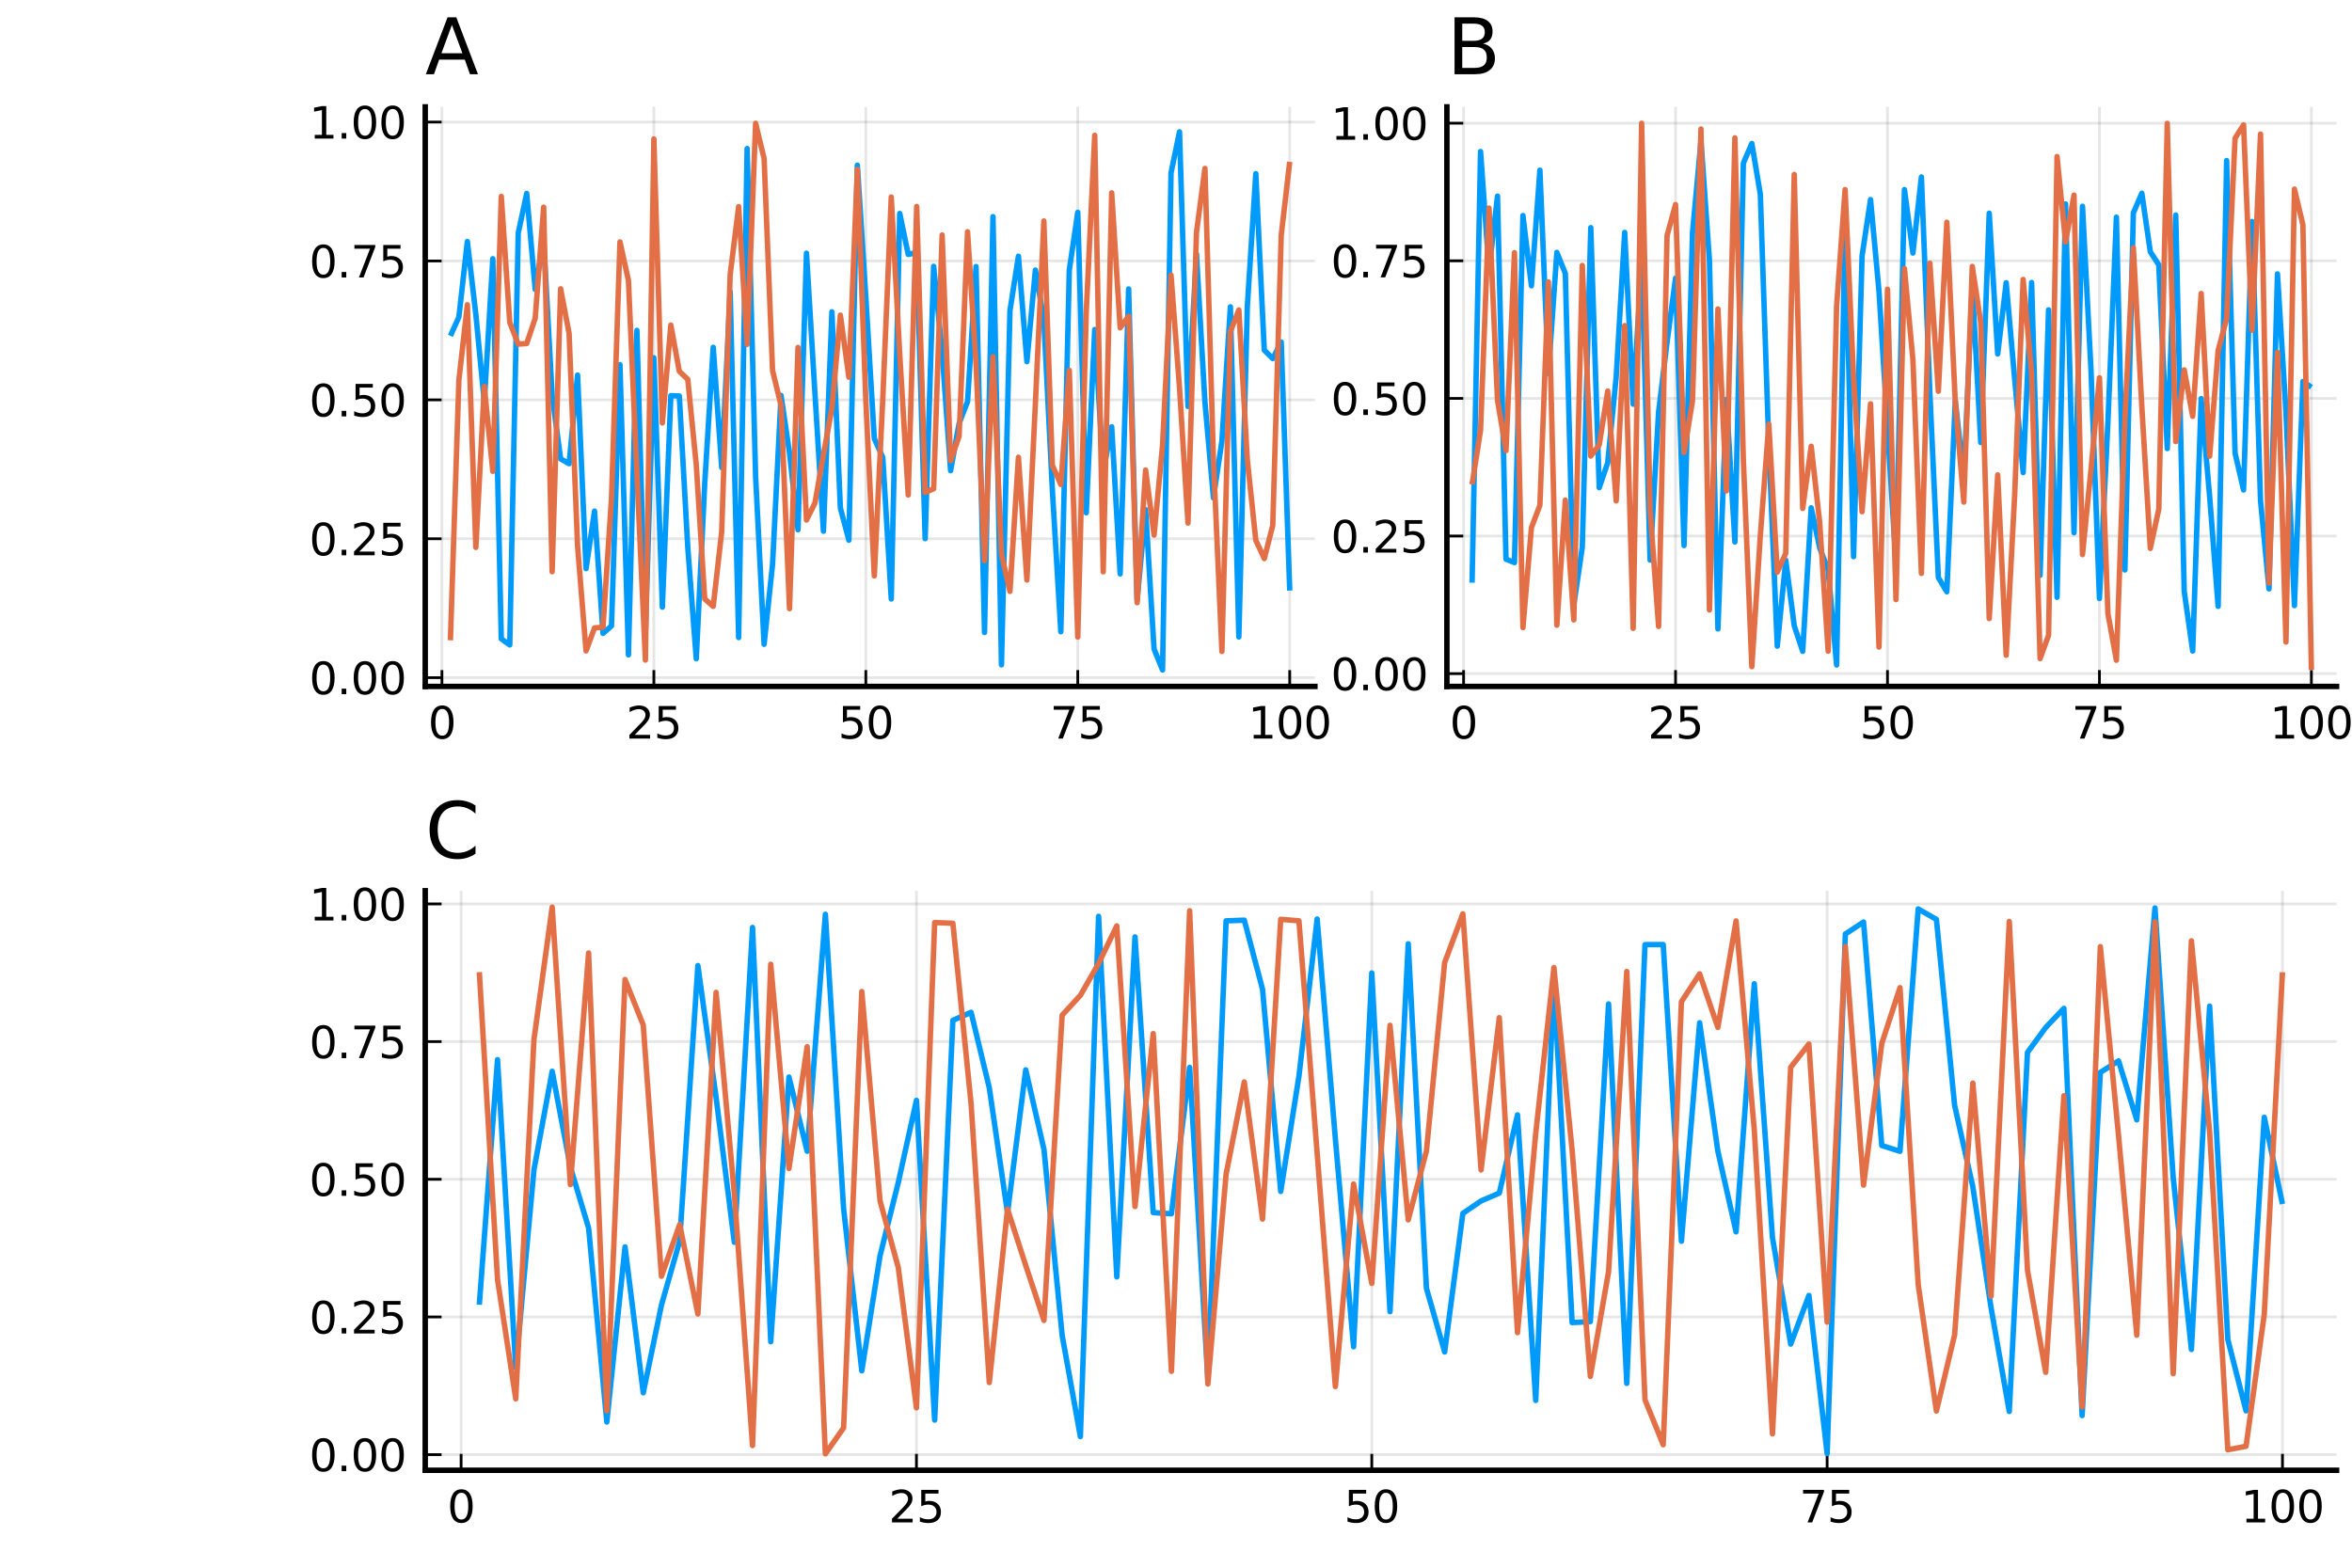 <?xml version="1.0" encoding="utf-8" standalone="no"?>
<!DOCTYPE svg PUBLIC "-//W3C//DTD SVG 1.1//EN"
  "http://www.w3.org/Graphics/SVG/1.1/DTD/svg11.dtd">
<svg xmlns:xlink="http://www.w3.org/1999/xlink" width="432pt" height="288pt" viewBox="0 0 432 288" xmlns="http://www.w3.org/2000/svg" version="1.1">
 <defs>
  <style type="text/css">*{stroke-linejoin: round; stroke-linecap: butt}</style>
 </defs>
 <g id="figure_1">
  <g id="patch_1">
   <path d="M 0 288 
L 432 288 
L 432 0 
L 0 0 
z
" style="fill: #ffffff"/>
  </g>
  <g id="axes_1">
   <g id="patch_2">
    <path d="M 78.103 126.1 
L 241.512 126.1 
L 241.512 19.635 
L 78.103 19.635 
z
" style="fill: #ffffff"/>
   </g>
   <g id="matplotlib.axis_1">
    <g id="xtick_1">
     <g id="line2d_1">
      <path d="M 81.171 126.1 
L 81.171 19.635 
" clip-path="url(#pceb449deb9)" style="fill: none; stroke: #000000; stroke-opacity: 0.1; stroke-width: 0.5; stroke-linecap: square"/>
     </g>
     <g id="line2d_2">
      <defs>
       <path id="m6efd15f772" d="M 0 0 
L 0 -3 
" style="stroke: #000000; stroke-width: 0.5"/>
      </defs>
      <g>
       <use xlink:href="#m6efd15f772" x="81.171" y="126.1" style="stroke: #000000; stroke-width: 0.5"/>
      </g>
     </g>
     <g id="text_1">
      <!-- 0 -->
      <g transform="translate(78.626 135.679) scale(0.08 -0.08)">
       <defs>
        <path id="DejaVuSans-30" d="M 2034 4250 
Q 1547 4250 1301 3770 
Q 1056 3291 1056 2328 
Q 1056 1369 1301 889 
Q 1547 409 2034 409 
Q 2525 409 2770 889 
Q 3016 1369 3016 2328 
Q 3016 3291 2770 3770 
Q 2525 4250 2034 4250 
z
M 2034 4750 
Q 2819 4750 3233 4129 
Q 3647 3509 3647 2328 
Q 3647 1150 3233 529 
Q 2819 -91 2034 -91 
Q 1250 -91 836 529 
Q 422 1150 422 2328 
Q 422 3509 836 4129 
Q 1250 4750 2034 4750 
z
" transform="scale(0.016)"/>
       </defs>
       <use xlink:href="#DejaVuSans-30"/>
      </g>
     </g>
    </g>
    <g id="xtick_2">
     <g id="line2d_3">
      <path d="M 120.1 126.1 
L 120.1 19.635 
" clip-path="url(#pceb449deb9)" style="fill: none; stroke: #000000; stroke-opacity: 0.1; stroke-width: 0.5; stroke-linecap: square"/>
     </g>
     <g id="line2d_4">
      <g>
       <use xlink:href="#m6efd15f772" x="120.1" y="126.1" style="stroke: #000000; stroke-width: 0.5"/>
      </g>
     </g>
     <g id="text_2">
      <!-- 25 -->
      <g transform="translate(115.01 135.679) scale(0.08 -0.08)">
       <defs>
        <path id="DejaVuSans-32" d="M 1228 531 
L 3431 531 
L 3431 0 
L 469 0 
L 469 531 
Q 828 903 1448 1529 
Q 2069 2156 2228 2338 
Q 2531 2678 2651 2914 
Q 2772 3150 2772 3378 
Q 2772 3750 2511 3984 
Q 2250 4219 1831 4219 
Q 1534 4219 1204 4116 
Q 875 4013 500 3803 
L 500 4441 
Q 881 4594 1212 4672 
Q 1544 4750 1819 4750 
Q 2544 4750 2975 4387 
Q 3406 4025 3406 3419 
Q 3406 3131 3298 2873 
Q 3191 2616 2906 2266 
Q 2828 2175 2409 1742 
Q 1991 1309 1228 531 
z
" transform="scale(0.016)"/>
        <path id="DejaVuSans-35" d="M 691 4666 
L 3169 4666 
L 3169 4134 
L 1269 4134 
L 1269 2991 
Q 1406 3038 1543 3061 
Q 1681 3084 1819 3084 
Q 2600 3084 3056 2656 
Q 3513 2228 3513 1497 
Q 3513 744 3044 326 
Q 2575 -91 1722 -91 
Q 1428 -91 1123 -41 
Q 819 9 494 109 
L 494 744 
Q 775 591 1075 516 
Q 1375 441 1709 441 
Q 2250 441 2565 725 
Q 2881 1009 2881 1497 
Q 2881 1984 2565 2268 
Q 2250 2553 1709 2553 
Q 1456 2553 1204 2497 
Q 953 2441 691 2322 
L 691 4666 
z
" transform="scale(0.016)"/>
       </defs>
       <use xlink:href="#DejaVuSans-32"/>
       <use xlink:href="#DejaVuSans-35" transform="translate(63.623 0)"/>
      </g>
     </g>
    </g>
    <g id="xtick_3">
     <g id="line2d_5">
      <path d="M 159.029 126.1 
L 159.029 19.635 
" clip-path="url(#pceb449deb9)" style="fill: none; stroke: #000000; stroke-opacity: 0.1; stroke-width: 0.5; stroke-linecap: square"/>
     </g>
     <g id="line2d_6">
      <g>
       <use xlink:href="#m6efd15f772" x="159.029" y="126.1" style="stroke: #000000; stroke-width: 0.5"/>
      </g>
     </g>
     <g id="text_3">
      <!-- 50 -->
      <g transform="translate(153.939 135.679) scale(0.08 -0.08)">
       <use xlink:href="#DejaVuSans-35"/>
       <use xlink:href="#DejaVuSans-30" transform="translate(63.623 0)"/>
      </g>
     </g>
    </g>
    <g id="xtick_4">
     <g id="line2d_7">
      <path d="M 197.958 126.1 
L 197.958 19.635 
" clip-path="url(#pceb449deb9)" style="fill: none; stroke: #000000; stroke-opacity: 0.1; stroke-width: 0.5; stroke-linecap: square"/>
     </g>
     <g id="line2d_8">
      <g>
       <use xlink:href="#m6efd15f772" x="197.958" y="126.1" style="stroke: #000000; stroke-width: 0.5"/>
      </g>
     </g>
     <g id="text_4">
      <!-- 75 -->
      <g transform="translate(192.868 135.679) scale(0.08 -0.08)">
       <defs>
        <path id="DejaVuSans-37" d="M 525 4666 
L 3525 4666 
L 3525 4397 
L 1831 0 
L 1172 0 
L 2766 4134 
L 525 4134 
L 525 4666 
z
" transform="scale(0.016)"/>
       </defs>
       <use xlink:href="#DejaVuSans-37"/>
       <use xlink:href="#DejaVuSans-35" transform="translate(63.623 0)"/>
      </g>
     </g>
    </g>
    <g id="xtick_5">
     <g id="line2d_9">
      <path d="M 236.887 126.1 
L 236.887 19.635 
" clip-path="url(#pceb449deb9)" style="fill: none; stroke: #000000; stroke-opacity: 0.1; stroke-width: 0.5; stroke-linecap: square"/>
     </g>
     <g id="line2d_10">
      <g>
       <use xlink:href="#m6efd15f772" x="236.887" y="126.1" style="stroke: #000000; stroke-width: 0.5"/>
      </g>
     </g>
     <g id="text_5">
      <!-- 100 -->
      <g transform="translate(229.252 135.679) scale(0.08 -0.08)">
       <defs>
        <path id="DejaVuSans-31" d="M 794 531 
L 1825 531 
L 1825 4091 
L 703 3866 
L 703 4441 
L 1819 4666 
L 2450 4666 
L 2450 531 
L 3481 531 
L 3481 0 
L 794 0 
L 794 531 
z
" transform="scale(0.016)"/>
       </defs>
       <use xlink:href="#DejaVuSans-31"/>
       <use xlink:href="#DejaVuSans-30" transform="translate(63.623 0)"/>
       <use xlink:href="#DejaVuSans-30" transform="translate(127.246 0)"/>
      </g>
     </g>
    </g>
   </g>
   <g id="matplotlib.axis_2">
    <g id="ytick_1">
     <g id="line2d_11">
      <path d="M 78.103 124.49 
L 241.512 124.49 
" clip-path="url(#pceb449deb9)" style="fill: none; stroke: #000000; stroke-opacity: 0.1; stroke-width: 0.5; stroke-linecap: square"/>
     </g>
     <g id="line2d_12">
      <defs>
       <path id="ma666392966" d="M 0 0 
L 3 0 
" style="stroke: #000000; stroke-width: 0.5"/>
      </defs>
      <g>
       <use xlink:href="#ma666392966" x="78.103" y="124.49" style="stroke: #000000; stroke-width: 0.5"/>
      </g>
     </g>
     <g id="text_6">
      <!-- 0.00 -->
      <g transform="translate(56.79 127.529) scale(0.08 -0.08)">
       <defs>
        <path id="DejaVuSans-2e" d="M 684 794 
L 1344 794 
L 1344 0 
L 684 0 
L 684 794 
z
" transform="scale(0.016)"/>
       </defs>
       <use xlink:href="#DejaVuSans-30"/>
       <use xlink:href="#DejaVuSans-2e" transform="translate(63.623 0)"/>
       <use xlink:href="#DejaVuSans-30" transform="translate(95.41 0)"/>
       <use xlink:href="#DejaVuSans-30" transform="translate(159.033 0)"/>
      </g>
     </g>
    </g>
    <g id="ytick_2">
     <g id="line2d_13">
      <path d="M 78.103 98.973 
L 241.512 98.973 
" clip-path="url(#pceb449deb9)" style="fill: none; stroke: #000000; stroke-opacity: 0.1; stroke-width: 0.5; stroke-linecap: square"/>
     </g>
     <g id="line2d_14">
      <g>
       <use xlink:href="#ma666392966" x="78.103" y="98.973" style="stroke: #000000; stroke-width: 0.5"/>
      </g>
     </g>
     <g id="text_7">
      <!-- 0.25 -->
      <g transform="translate(56.79 102.013) scale(0.08 -0.08)">
       <use xlink:href="#DejaVuSans-30"/>
       <use xlink:href="#DejaVuSans-2e" transform="translate(63.623 0)"/>
       <use xlink:href="#DejaVuSans-32" transform="translate(95.41 0)"/>
       <use xlink:href="#DejaVuSans-35" transform="translate(159.033 0)"/>
      </g>
     </g>
    </g>
    <g id="ytick_3">
     <g id="line2d_15">
      <path d="M 78.103 73.457 
L 241.512 73.457 
" clip-path="url(#pceb449deb9)" style="fill: none; stroke: #000000; stroke-opacity: 0.1; stroke-width: 0.5; stroke-linecap: square"/>
     </g>
     <g id="line2d_16">
      <g>
       <use xlink:href="#ma666392966" x="78.103" y="73.457" style="stroke: #000000; stroke-width: 0.5"/>
      </g>
     </g>
     <g id="text_8">
      <!-- 0.50 -->
      <g transform="translate(56.79 76.496) scale(0.08 -0.08)">
       <use xlink:href="#DejaVuSans-30"/>
       <use xlink:href="#DejaVuSans-2e" transform="translate(63.623 0)"/>
       <use xlink:href="#DejaVuSans-35" transform="translate(95.41 0)"/>
       <use xlink:href="#DejaVuSans-30" transform="translate(159.033 0)"/>
      </g>
     </g>
    </g>
    <g id="ytick_4">
     <g id="line2d_17">
      <path d="M 78.103 47.94 
L 241.512 47.94 
" clip-path="url(#pceb449deb9)" style="fill: none; stroke: #000000; stroke-opacity: 0.1; stroke-width: 0.5; stroke-linecap: square"/>
     </g>
     <g id="line2d_18">
      <g>
       <use xlink:href="#ma666392966" x="78.103" y="47.94" style="stroke: #000000; stroke-width: 0.5"/>
      </g>
     </g>
     <g id="text_9">
      <!-- 0.75 -->
      <g transform="translate(56.79 50.98) scale(0.08 -0.08)">
       <use xlink:href="#DejaVuSans-30"/>
       <use xlink:href="#DejaVuSans-2e" transform="translate(63.623 0)"/>
       <use xlink:href="#DejaVuSans-37" transform="translate(95.41 0)"/>
       <use xlink:href="#DejaVuSans-35" transform="translate(159.033 0)"/>
      </g>
     </g>
    </g>
    <g id="ytick_5">
     <g id="line2d_19">
      <path d="M 78.103 22.424 
L 241.512 22.424 
" clip-path="url(#pceb449deb9)" style="fill: none; stroke: #000000; stroke-opacity: 0.1; stroke-width: 0.5; stroke-linecap: square"/>
     </g>
     <g id="line2d_20">
      <g>
       <use xlink:href="#ma666392966" x="78.103" y="22.424" style="stroke: #000000; stroke-width: 0.5"/>
      </g>
     </g>
     <g id="text_10">
      <!-- 1.00 -->
      <g transform="translate(56.79 25.463) scale(0.08 -0.08)">
       <use xlink:href="#DejaVuSans-31"/>
       <use xlink:href="#DejaVuSans-2e" transform="translate(63.623 0)"/>
       <use xlink:href="#DejaVuSans-30" transform="translate(95.41 0)"/>
       <use xlink:href="#DejaVuSans-30" transform="translate(159.033 0)"/>
      </g>
     </g>
    </g>
   </g>
   <g id="line2d_21">
    <path d="M 82.728 61.7 
L 84.285 58.237 
L 85.842 44.364 
L 87.399 57.754 
L 88.956 73.912 
L 90.514 47.53 
L 92.071 117.361 
L 93.628 118.478 
L 95.185 42.818 
L 96.742 35.54 
L 98.299 53.164 
L 99.857 44.15 
L 101.414 72.623 
L 102.971 84.293 
L 104.528 85.186 
L 106.085 68.905 
L 107.642 104.459 
L 109.199 93.898 
L 110.757 116.36 
L 112.314 114.983 
L 113.871 66.992 
L 115.428 120.307 
L 116.985 60.698 
L 118.542 116.459 
L 120.1 65.724 
L 121.657 111.537 
L 123.214 72.692 
L 124.771 72.75 
L 126.328 100.564 
L 127.885 121.015 
L 129.443 88.75 
L 131 63.809 
L 132.557 85.902 
L 134.114 53.576 
L 135.671 117.125 
L 137.228 27.292 
L 138.786 87.559 
L 140.343 118.363 
L 141.9 103.637 
L 143.457 72.646 
L 145.014 83.242 
L 146.571 97.32 
L 148.129 46.515 
L 149.686 72.268 
L 151.243 97.586 
L 152.8 57.287 
L 154.357 93.322 
L 155.914 99.243 
L 157.472 30.344 
L 159.029 54.55 
L 160.586 80.561 
L 162.143 84.025 
L 163.7 110.036 
L 165.257 39.215 
L 166.815 46.74 
L 168.372 46.396 
L 169.929 98.957 
L 171.486 48.925 
L 173.043 64.685 
L 174.6 86.463 
L 176.158 77.801 
L 177.715 73.772 
L 179.272 48.963 
L 180.829 116.198 
L 182.386 39.803 
L 183.943 122.135 
L 185.501 57.089 
L 187.058 47.075 
L 188.615 66.436 
L 190.172 49.61 
L 191.729 58.763 
L 193.286 89.935 
L 194.844 116.056 
L 196.401 49.613 
L 197.958 39.007 
L 199.515 94.205 
L 201.072 60.541 
L 202.629 86.667 
L 204.187 78.409 
L 205.744 105.432 
L 207.301 53.089 
L 208.858 110.294 
L 210.415 93.632 
L 211.972 119.236 
L 213.53 123.087 
L 215.087 31.753 
L 216.644 24.222 
L 218.201 74.661 
L 219.758 46.652 
L 221.315 73.884 
L 222.873 91.451 
L 224.43 81.048 
L 225.987 56.365 
L 227.544 117.014 
L 229.101 56.306 
L 230.658 31.901 
L 232.216 64.329 
L 233.773 65.879 
L 235.33 62.832 
L 236.887 108.492 
" clip-path="url(#pceb449deb9)" style="fill: none; stroke: #009afa"/>
   </g>
   <g id="patch_3">
    <path d="M 78.103 126.1 
L 78.103 19.635 
" style="fill: none; stroke: #000000; stroke-linejoin: miter; stroke-linecap: square"/>
   </g>
   <g id="patch_4">
    <path d="M 78.103 126.1 
L 241.512 126.1 
" style="fill: none; stroke: #000000; stroke-linejoin: miter; stroke-linecap: square"/>
   </g>
   <g id="text_11">
    <!-- A -->
    <g transform="translate(78.103 13.635) scale(0.14 -0.14)">
     <defs>
      <path id="DejaVuSans-41" d="M 2188 4044 
L 1331 1722 
L 3047 1722 
L 2188 4044 
z
M 1831 4666 
L 2547 4666 
L 4325 0 
L 3669 0 
L 3244 1197 
L 1141 1197 
L 716 0 
L 50 0 
L 1831 4666 
z
" transform="scale(0.016)"/>
     </defs>
     <use xlink:href="#DejaVuSans-41"/>
    </g>
   </g>
   <g id="line2d_22">
    <path d="M 82.728 117.625 
L 84.285 69.864 
L 85.842 55.985 
L 87.399 100.565 
L 88.956 70.991 
L 90.514 86.593 
L 92.071 36.079 
L 93.628 59.23 
L 95.185 63.213 
L 96.742 63.108 
L 98.299 58.473 
L 99.857 38.063 
L 101.414 105.024 
L 102.971 53.056 
L 104.528 61.243 
L 106.085 100.312 
L 107.642 119.577 
L 109.199 115.356 
L 110.757 115.209 
L 112.314 91.536 
L 113.871 44.437 
L 115.428 51.509 
L 116.985 86.941 
L 118.542 121.259 
L 120.1 25.539 
L 121.657 77.698 
L 123.214 59.73 
L 124.771 68.219 
L 126.328 69.692 
L 127.885 85.41 
L 129.443 110.029 
L 131 111.395 
L 132.557 97.67 
L 134.114 50.435 
L 135.671 37.956 
L 137.228 63.259 
L 138.786 22.648 
L 140.343 29.123 
L 141.9 68.077 
L 143.457 74.49 
L 145.014 111.818 
L 146.571 63.839 
L 148.129 95.536 
L 149.686 92.411 
L 151.243 83.545 
L 152.8 74.99 
L 154.357 57.9 
L 155.914 69.297 
L 157.472 31.115 
L 159.029 73.601 
L 160.586 105.801 
L 162.143 73.315 
L 163.7 36.194 
L 165.257 65.01 
L 166.815 90.936 
L 168.372 37.932 
L 169.929 90.456 
L 171.486 89.788 
L 173.043 43.173 
L 174.6 84.632 
L 176.158 80.161 
L 177.715 42.576 
L 179.272 66.886 
L 180.829 103.017 
L 182.386 65.541 
L 183.943 101.788 
L 185.501 108.639 
L 187.058 84.002 
L 188.615 106.559 
L 190.172 74.121 
L 191.729 40.594 
L 193.286 85.479 
L 194.844 89.004 
L 196.401 68.04 
L 197.958 117.032 
L 199.515 57.316 
L 201.072 24.858 
L 202.629 105.052 
L 204.187 35.432 
L 205.744 60.225 
L 207.301 58.089 
L 208.858 110.72 
L 210.415 86.349 
L 211.972 98.308 
L 213.53 81.75 
L 215.087 50.545 
L 216.644 71.235 
L 218.201 96.089 
L 219.758 42.73 
L 221.315 30.943 
L 222.873 84.351 
L 224.43 119.679 
L 225.987 60.917 
L 227.544 56.945 
L 229.101 84.457 
L 230.658 99.255 
L 232.216 102.616 
L 233.773 96.513 
L 235.33 43.181 
L 236.887 29.722 
" clip-path="url(#pceb449deb9)" style="fill: none; stroke: #e36f47"/>
   </g>
  </g>
  <g id="axes_2">
   <g id="patch_5">
    <path d="M 265.756 126.1 
L 429.165 126.1 
L 429.165 19.635 
L 265.756 19.635 
z
" style="fill: #ffffff"/>
   </g>
   <g id="matplotlib.axis_3">
    <g id="xtick_6">
     <g id="line2d_23">
      <path d="M 268.824 126.1 
L 268.824 19.635 
" clip-path="url(#pf42089bc33)" style="fill: none; stroke: #000000; stroke-opacity: 0.1; stroke-width: 0.5; stroke-linecap: square"/>
     </g>
     <g id="line2d_24">
      <g>
       <use xlink:href="#m6efd15f772" x="268.824" y="126.1" style="stroke: #000000; stroke-width: 0.5"/>
      </g>
     </g>
     <g id="text_12">
      <!-- 0 -->
      <g transform="translate(266.279 135.679) scale(0.08 -0.08)">
       <use xlink:href="#DejaVuSans-30"/>
      </g>
     </g>
    </g>
    <g id="xtick_7">
     <g id="line2d_25">
      <path d="M 307.753 126.1 
L 307.753 19.635 
" clip-path="url(#pf42089bc33)" style="fill: none; stroke: #000000; stroke-opacity: 0.1; stroke-width: 0.5; stroke-linecap: square"/>
     </g>
     <g id="line2d_26">
      <g>
       <use xlink:href="#m6efd15f772" x="307.753" y="126.1" style="stroke: #000000; stroke-width: 0.5"/>
      </g>
     </g>
     <g id="text_13">
      <!-- 25 -->
      <g transform="translate(302.663 135.679) scale(0.08 -0.08)">
       <use xlink:href="#DejaVuSans-32"/>
       <use xlink:href="#DejaVuSans-35" transform="translate(63.623 0)"/>
      </g>
     </g>
    </g>
    <g id="xtick_8">
     <g id="line2d_27">
      <path d="M 346.682 126.1 
L 346.682 19.635 
" clip-path="url(#pf42089bc33)" style="fill: none; stroke: #000000; stroke-opacity: 0.1; stroke-width: 0.5; stroke-linecap: square"/>
     </g>
     <g id="line2d_28">
      <g>
       <use xlink:href="#m6efd15f772" x="346.682" y="126.1" style="stroke: #000000; stroke-width: 0.5"/>
      </g>
     </g>
     <g id="text_14">
      <!-- 50 -->
      <g transform="translate(341.592 135.679) scale(0.08 -0.08)">
       <use xlink:href="#DejaVuSans-35"/>
       <use xlink:href="#DejaVuSans-30" transform="translate(63.623 0)"/>
      </g>
     </g>
    </g>
    <g id="xtick_9">
     <g id="line2d_29">
      <path d="M 385.611 126.1 
L 385.611 19.635 
" clip-path="url(#pf42089bc33)" style="fill: none; stroke: #000000; stroke-opacity: 0.1; stroke-width: 0.5; stroke-linecap: square"/>
     </g>
     <g id="line2d_30">
      <g>
       <use xlink:href="#m6efd15f772" x="385.611" y="126.1" style="stroke: #000000; stroke-width: 0.5"/>
      </g>
     </g>
     <g id="text_15">
      <!-- 75 -->
      <g transform="translate(380.521 135.679) scale(0.08 -0.08)">
       <use xlink:href="#DejaVuSans-37"/>
       <use xlink:href="#DejaVuSans-35" transform="translate(63.623 0)"/>
      </g>
     </g>
    </g>
    <g id="xtick_10">
     <g id="line2d_31">
      <path d="M 424.541 126.1 
L 424.541 19.635 
" clip-path="url(#pf42089bc33)" style="fill: none; stroke: #000000; stroke-opacity: 0.1; stroke-width: 0.5; stroke-linecap: square"/>
     </g>
     <g id="line2d_32">
      <g>
       <use xlink:href="#m6efd15f772" x="424.541" y="126.1" style="stroke: #000000; stroke-width: 0.5"/>
      </g>
     </g>
     <g id="text_16">
      <!-- 100 -->
      <g transform="translate(416.906 135.679) scale(0.08 -0.08)">
       <use xlink:href="#DejaVuSans-31"/>
       <use xlink:href="#DejaVuSans-30" transform="translate(63.623 0)"/>
       <use xlink:href="#DejaVuSans-30" transform="translate(127.246 0)"/>
      </g>
     </g>
    </g>
   </g>
   <g id="matplotlib.axis_4">
    <g id="ytick_6">
     <g id="line2d_33">
      <path d="M 265.756 123.755 
L 429.165 123.755 
" clip-path="url(#pf42089bc33)" style="fill: none; stroke: #000000; stroke-opacity: 0.1; stroke-width: 0.5; stroke-linecap: square"/>
     </g>
     <g id="line2d_34">
      <g>
       <use xlink:href="#ma666392966" x="265.756" y="123.755" style="stroke: #000000; stroke-width: 0.5"/>
      </g>
     </g>
     <g id="text_17">
      <!-- 0.00 -->
      <g transform="translate(244.444 126.795) scale(0.08 -0.08)">
       <use xlink:href="#DejaVuSans-30"/>
       <use xlink:href="#DejaVuSans-2e" transform="translate(63.623 0)"/>
       <use xlink:href="#DejaVuSans-30" transform="translate(95.41 0)"/>
       <use xlink:href="#DejaVuSans-30" transform="translate(159.033 0)"/>
      </g>
     </g>
    </g>
    <g id="ytick_7">
     <g id="line2d_35">
      <path d="M 265.756 98.474 
L 429.165 98.474 
" clip-path="url(#pf42089bc33)" style="fill: none; stroke: #000000; stroke-opacity: 0.1; stroke-width: 0.5; stroke-linecap: square"/>
     </g>
     <g id="line2d_36">
      <g>
       <use xlink:href="#ma666392966" x="265.756" y="98.474" style="stroke: #000000; stroke-width: 0.5"/>
      </g>
     </g>
     <g id="text_18">
      <!-- 0.25 -->
      <g transform="translate(244.444 101.514) scale(0.08 -0.08)">
       <use xlink:href="#DejaVuSans-30"/>
       <use xlink:href="#DejaVuSans-2e" transform="translate(63.623 0)"/>
       <use xlink:href="#DejaVuSans-32" transform="translate(95.41 0)"/>
       <use xlink:href="#DejaVuSans-35" transform="translate(159.033 0)"/>
      </g>
     </g>
    </g>
    <g id="ytick_8">
     <g id="line2d_37">
      <path d="M 265.756 73.194 
L 429.165 73.194 
" clip-path="url(#pf42089bc33)" style="fill: none; stroke: #000000; stroke-opacity: 0.1; stroke-width: 0.5; stroke-linecap: square"/>
     </g>
     <g id="line2d_38">
      <g>
       <use xlink:href="#ma666392966" x="265.756" y="73.194" style="stroke: #000000; stroke-width: 0.5"/>
      </g>
     </g>
     <g id="text_19">
      <!-- 0.50 -->
      <g transform="translate(244.444 76.233) scale(0.08 -0.08)">
       <use xlink:href="#DejaVuSans-30"/>
       <use xlink:href="#DejaVuSans-2e" transform="translate(63.623 0)"/>
       <use xlink:href="#DejaVuSans-35" transform="translate(95.41 0)"/>
       <use xlink:href="#DejaVuSans-30" transform="translate(159.033 0)"/>
      </g>
     </g>
    </g>
    <g id="ytick_9">
     <g id="line2d_39">
      <path d="M 265.756 47.913 
L 429.165 47.913 
" clip-path="url(#pf42089bc33)" style="fill: none; stroke: #000000; stroke-opacity: 0.1; stroke-width: 0.5; stroke-linecap: square"/>
     </g>
     <g id="line2d_40">
      <g>
       <use xlink:href="#ma666392966" x="265.756" y="47.913" style="stroke: #000000; stroke-width: 0.5"/>
      </g>
     </g>
     <g id="text_20">
      <!-- 0.75 -->
      <g transform="translate(244.444 50.952) scale(0.08 -0.08)">
       <use xlink:href="#DejaVuSans-30"/>
       <use xlink:href="#DejaVuSans-2e" transform="translate(63.623 0)"/>
       <use xlink:href="#DejaVuSans-37" transform="translate(95.41 0)"/>
       <use xlink:href="#DejaVuSans-35" transform="translate(159.033 0)"/>
      </g>
     </g>
    </g>
    <g id="ytick_10">
     <g id="line2d_41">
      <path d="M 265.756 22.632 
L 429.165 22.632 
" clip-path="url(#pf42089bc33)" style="fill: none; stroke: #000000; stroke-opacity: 0.1; stroke-width: 0.5; stroke-linecap: square"/>
     </g>
     <g id="line2d_42">
      <g>
       <use xlink:href="#ma666392966" x="265.756" y="22.632" style="stroke: #000000; stroke-width: 0.5"/>
      </g>
     </g>
     <g id="text_21">
      <!-- 1.00 -->
      <g transform="translate(244.444 25.671) scale(0.08 -0.08)">
       <use xlink:href="#DejaVuSans-31"/>
       <use xlink:href="#DejaVuSans-2e" transform="translate(63.623 0)"/>
       <use xlink:href="#DejaVuSans-30" transform="translate(95.41 0)"/>
       <use xlink:href="#DejaVuSans-30" transform="translate(159.033 0)"/>
      </g>
     </g>
    </g>
   </g>
   <g id="line2d_43">
    <path d="M 270.381 107.05 
L 271.938 27.835 
L 273.496 49.56 
L 275.053 36.03 
L 276.61 102.72 
L 278.167 103.354 
L 279.724 39.603 
L 281.281 52.504 
L 282.839 31.259 
L 284.396 68.593 
L 285.953 46.37 
L 287.51 50.239 
L 289.067 111.148 
L 290.624 100.514 
L 292.182 41.816 
L 293.739 89.588 
L 295.296 84.993 
L 296.853 69.236 
L 298.41 42.691 
L 299.967 74.248 
L 301.525 48.049 
L 303.082 102.892 
L 304.639 75.692 
L 306.196 62.838 
L 307.753 51.113 
L 309.31 100.227 
L 310.868 42.781 
L 312.425 25.914 
L 313.982 47.865 
L 315.539 115.538 
L 317.096 73.373 
L 318.653 99.56 
L 320.211 29.964 
L 321.768 26.36 
L 323.325 35.668 
L 324.882 81.828 
L 326.439 118.696 
L 327.996 102.913 
L 329.554 114.948 
L 331.111 119.662 
L 332.668 93.289 
L 334.225 100.652 
L 335.782 104.692 
L 337.339 122.165 
L 338.896 41.151 
L 340.454 102.265 
L 342.011 47.034 
L 343.568 36.659 
L 345.125 53.55 
L 346.682 78.548 
L 348.239 103.572 
L 349.797 34.828 
L 351.354 46.485 
L 352.911 32.513 
L 354.468 72.197 
L 356.025 106.119 
L 357.582 108.719 
L 359.14 73.62 
L 360.697 87.875 
L 362.254 52.422 
L 363.811 81.286 
L 365.368 39.174 
L 366.925 65.023 
L 368.483 51.943 
L 370.04 69.623 
L 371.597 86.819 
L 373.154 51.903 
L 374.711 105.691 
L 376.268 56.927 
L 377.826 109.731 
L 379.383 37.467 
L 380.94 97.873 
L 382.497 37.896 
L 384.054 67.815 
L 385.611 109.948 
L 387.169 77.524 
L 388.726 39.896 
L 390.283 104.706 
L 391.84 39.124 
L 393.397 35.502 
L 394.954 46.258 
L 396.512 48.655 
L 398.069 82.402 
L 399.626 39.503 
L 401.183 108.646 
L 402.74 119.601 
L 404.297 73.23 
L 405.855 91.23 
L 407.412 111.388 
L 408.969 29.49 
L 410.526 83.252 
L 412.083 90.012 
L 413.64 40.697 
L 415.198 91.97 
L 416.755 108.18 
L 418.312 50.324 
L 419.869 75.659 
L 421.426 111.257 
L 422.983 70.093 
L 424.541 71.145 
" clip-path="url(#pf42089bc33)" style="fill: none; stroke: #009afa"/>
   </g>
   <g id="patch_6">
    <path d="M 265.756 126.1 
L 265.756 19.635 
" style="fill: none; stroke: #000000; stroke-linejoin: miter; stroke-linecap: square"/>
   </g>
   <g id="patch_7">
    <path d="M 265.756 126.1 
L 429.165 126.1 
" style="fill: none; stroke: #000000; stroke-linejoin: miter; stroke-linecap: square"/>
   </g>
   <g id="text_22">
    <!-- B -->
    <g transform="translate(265.756 13.635) scale(0.14 -0.14)">
     <defs>
      <path id="DejaVuSans-42" d="M 1259 2228 
L 1259 519 
L 2272 519 
Q 2781 519 3026 730 
Q 3272 941 3272 1375 
Q 3272 1813 3026 2020 
Q 2781 2228 2272 2228 
L 1259 2228 
z
M 1259 4147 
L 1259 2741 
L 2194 2741 
Q 2656 2741 2882 2914 
Q 3109 3088 3109 3444 
Q 3109 3797 2882 3972 
Q 2656 4147 2194 4147 
L 1259 4147 
z
M 628 4666 
L 2241 4666 
Q 2963 4666 3353 4366 
Q 3744 4066 3744 3513 
Q 3744 3084 3544 2831 
Q 3344 2578 2956 2516 
Q 3422 2416 3680 2098 
Q 3938 1781 3938 1306 
Q 3938 681 3513 340 
Q 3088 0 2303 0 
L 628 0 
L 628 4666 
z
" transform="scale(0.016)"/>
     </defs>
     <use xlink:href="#DejaVuSans-42"/>
    </g>
   </g>
   <g id="line2d_44">
    <path d="M 270.381 88.998 
L 271.938 79.013 
L 273.496 38.233 
L 275.053 73.544 
L 276.61 82.79 
L 278.167 46.414 
L 279.724 115.302 
L 281.281 96.934 
L 282.839 92.815 
L 284.396 51.796 
L 285.953 114.851 
L 287.51 91.88 
L 289.067 113.879 
L 290.624 48.773 
L 292.182 83.781 
L 293.739 81.73 
L 295.296 71.849 
L 296.853 92.019 
L 298.41 59.823 
L 299.967 115.433 
L 301.525 22.648 
L 303.082 93.757 
L 304.639 115.086 
L 306.196 43.268 
L 307.753 37.58 
L 309.31 83.108 
L 310.868 73.646 
L 312.425 23.695 
L 313.982 112.054 
L 315.539 56.763 
L 317.096 90.181 
L 318.653 25.324 
L 320.211 84.582 
L 321.768 122.475 
L 323.325 98.398 
L 324.882 77.92 
L 326.439 105.106 
L 327.996 101.654 
L 329.554 32.054 
L 331.111 93.397 
L 332.668 81.986 
L 334.225 95.947 
L 335.782 119.629 
L 337.339 56.189 
L 338.896 34.831 
L 340.454 69.418 
L 342.011 94.001 
L 343.568 74.182 
L 345.125 118.864 
L 346.682 53.14 
L 348.239 110.151 
L 349.797 49.36 
L 351.354 66.129 
L 352.911 105.338 
L 354.468 48.342 
L 356.025 71.883 
L 357.582 40.832 
L 359.14 73.97 
L 360.697 92.24 
L 362.254 48.941 
L 363.811 59.273 
L 365.368 113.64 
L 366.925 87.248 
L 368.483 120.378 
L 370.04 91.003 
L 371.597 51.342 
L 373.154 68.562 
L 374.711 120.992 
L 376.268 116.697 
L 377.826 28.764 
L 379.383 44.459 
L 380.94 35.838 
L 382.497 101.882 
L 384.054 86.316 
L 385.611 69.41 
L 387.169 112.727 
L 388.726 121.295 
L 390.283 77.055 
L 391.84 45.513 
L 393.397 74.726 
L 394.954 100.743 
L 396.512 93.538 
L 398.069 22.666 
L 399.626 81.122 
L 401.183 67.95 
L 402.74 76.491 
L 404.297 53.915 
L 405.855 83.799 
L 407.412 64.389 
L 408.969 58.553 
L 410.526 25.392 
L 412.083 22.935 
L 413.64 60.656 
L 415.198 24.632 
L 416.755 107.107 
L 418.312 64.737 
L 419.869 117.955 
L 421.426 34.742 
L 422.983 41.282 
L 424.541 123.087 
" clip-path="url(#pf42089bc33)" style="fill: none; stroke: #e36f47"/>
   </g>
  </g>
  <g id="axes_3">
   <g id="patch_8">
    <path d="M 78.103 270.1 
L 429.165 270.1 
L 429.165 163.635 
L 78.103 163.635 
z
" style="fill: #ffffff"/>
   </g>
   <g id="matplotlib.axis_5">
    <g id="xtick_11">
     <g id="line2d_45">
      <path d="M 84.693 270.1 
L 84.693 163.635 
" clip-path="url(#p9a4cb9cc94)" style="fill: none; stroke: #000000; stroke-opacity: 0.1; stroke-width: 0.5; stroke-linecap: square"/>
     </g>
     <g id="line2d_46">
      <g>
       <use xlink:href="#m6efd15f772" x="84.693" y="270.1" style="stroke: #000000; stroke-width: 0.5"/>
      </g>
     </g>
     <g id="text_23">
      <!-- 0 -->
      <g transform="translate(82.148 279.679) scale(0.08 -0.08)">
       <use xlink:href="#DejaVuSans-30"/>
      </g>
     </g>
    </g>
    <g id="xtick_12">
     <g id="line2d_47">
      <path d="M 168.327 270.1 
L 168.327 163.635 
" clip-path="url(#p9a4cb9cc94)" style="fill: none; stroke: #000000; stroke-opacity: 0.1; stroke-width: 0.5; stroke-linecap: square"/>
     </g>
     <g id="line2d_48">
      <g>
       <use xlink:href="#m6efd15f772" x="168.327" y="270.1" style="stroke: #000000; stroke-width: 0.5"/>
      </g>
     </g>
     <g id="text_24">
      <!-- 25 -->
      <g transform="translate(163.237 279.679) scale(0.08 -0.08)">
       <use xlink:href="#DejaVuSans-32"/>
       <use xlink:href="#DejaVuSans-35" transform="translate(63.623 0)"/>
      </g>
     </g>
    </g>
    <g id="xtick_13">
     <g id="line2d_49">
      <path d="M 251.961 270.1 
L 251.961 163.635 
" clip-path="url(#p9a4cb9cc94)" style="fill: none; stroke: #000000; stroke-opacity: 0.1; stroke-width: 0.5; stroke-linecap: square"/>
     </g>
     <g id="line2d_50">
      <g>
       <use xlink:href="#m6efd15f772" x="251.961" y="270.1" style="stroke: #000000; stroke-width: 0.5"/>
      </g>
     </g>
     <g id="text_25">
      <!-- 50 -->
      <g transform="translate(246.871 279.679) scale(0.08 -0.08)">
       <use xlink:href="#DejaVuSans-35"/>
       <use xlink:href="#DejaVuSans-30" transform="translate(63.623 0)"/>
      </g>
     </g>
    </g>
    <g id="xtick_14">
     <g id="line2d_51">
      <path d="M 335.596 270.1 
L 335.596 163.635 
" clip-path="url(#p9a4cb9cc94)" style="fill: none; stroke: #000000; stroke-opacity: 0.1; stroke-width: 0.5; stroke-linecap: square"/>
     </g>
     <g id="line2d_52">
      <g>
       <use xlink:href="#m6efd15f772" x="335.596" y="270.1" style="stroke: #000000; stroke-width: 0.5"/>
      </g>
     </g>
     <g id="text_26">
      <!-- 75 -->
      <g transform="translate(330.506 279.679) scale(0.08 -0.08)">
       <use xlink:href="#DejaVuSans-37"/>
       <use xlink:href="#DejaVuSans-35" transform="translate(63.623 0)"/>
      </g>
     </g>
    </g>
    <g id="xtick_15">
     <g id="line2d_53">
      <path d="M 419.23 270.1 
L 419.23 163.635 
" clip-path="url(#p9a4cb9cc94)" style="fill: none; stroke: #000000; stroke-opacity: 0.1; stroke-width: 0.5; stroke-linecap: square"/>
     </g>
     <g id="line2d_54">
      <g>
       <use xlink:href="#m6efd15f772" x="419.23" y="270.1" style="stroke: #000000; stroke-width: 0.5"/>
      </g>
     </g>
     <g id="text_27">
      <!-- 100 -->
      <g transform="translate(411.595 279.679) scale(0.08 -0.08)">
       <use xlink:href="#DejaVuSans-31"/>
       <use xlink:href="#DejaVuSans-30" transform="translate(63.623 0)"/>
       <use xlink:href="#DejaVuSans-30" transform="translate(127.246 0)"/>
      </g>
     </g>
    </g>
   </g>
   <g id="matplotlib.axis_6">
    <g id="ytick_11">
     <g id="line2d_55">
      <path d="M 78.103 267.23 
L 429.165 267.23 
" clip-path="url(#p9a4cb9cc94)" style="fill: none; stroke: #000000; stroke-opacity: 0.1; stroke-width: 0.5; stroke-linecap: square"/>
     </g>
     <g id="line2d_56">
      <g>
       <use xlink:href="#ma666392966" x="78.103" y="267.23" style="stroke: #000000; stroke-width: 0.5"/>
      </g>
     </g>
     <g id="text_28">
      <!-- 0.00 -->
      <g transform="translate(56.79 270.269) scale(0.08 -0.08)">
       <use xlink:href="#DejaVuSans-30"/>
       <use xlink:href="#DejaVuSans-2e" transform="translate(63.623 0)"/>
       <use xlink:href="#DejaVuSans-30" transform="translate(95.41 0)"/>
       <use xlink:href="#DejaVuSans-30" transform="translate(159.033 0)"/>
      </g>
     </g>
    </g>
    <g id="ytick_12">
     <g id="line2d_57">
      <path d="M 78.103 241.938 
L 429.165 241.938 
" clip-path="url(#p9a4cb9cc94)" style="fill: none; stroke: #000000; stroke-opacity: 0.1; stroke-width: 0.5; stroke-linecap: square"/>
     </g>
     <g id="line2d_58">
      <g>
       <use xlink:href="#ma666392966" x="78.103" y="241.938" style="stroke: #000000; stroke-width: 0.5"/>
      </g>
     </g>
     <g id="text_29">
      <!-- 0.25 -->
      <g transform="translate(56.79 244.977) scale(0.08 -0.08)">
       <use xlink:href="#DejaVuSans-30"/>
       <use xlink:href="#DejaVuSans-2e" transform="translate(63.623 0)"/>
       <use xlink:href="#DejaVuSans-32" transform="translate(95.41 0)"/>
       <use xlink:href="#DejaVuSans-35" transform="translate(159.033 0)"/>
      </g>
     </g>
    </g>
    <g id="ytick_13">
     <g id="line2d_59">
      <path d="M 78.103 216.645 
L 429.165 216.645 
" clip-path="url(#p9a4cb9cc94)" style="fill: none; stroke: #000000; stroke-opacity: 0.1; stroke-width: 0.5; stroke-linecap: square"/>
     </g>
     <g id="line2d_60">
      <g>
       <use xlink:href="#ma666392966" x="78.103" y="216.645" style="stroke: #000000; stroke-width: 0.5"/>
      </g>
     </g>
     <g id="text_30">
      <!-- 0.50 -->
      <g transform="translate(56.79 219.685) scale(0.08 -0.08)">
       <use xlink:href="#DejaVuSans-30"/>
       <use xlink:href="#DejaVuSans-2e" transform="translate(63.623 0)"/>
       <use xlink:href="#DejaVuSans-35" transform="translate(95.41 0)"/>
       <use xlink:href="#DejaVuSans-30" transform="translate(159.033 0)"/>
      </g>
     </g>
    </g>
    <g id="ytick_14">
     <g id="line2d_61">
      <path d="M 78.103 191.353 
L 429.165 191.353 
" clip-path="url(#p9a4cb9cc94)" style="fill: none; stroke: #000000; stroke-opacity: 0.1; stroke-width: 0.5; stroke-linecap: square"/>
     </g>
     <g id="line2d_62">
      <g>
       <use xlink:href="#ma666392966" x="78.103" y="191.353" style="stroke: #000000; stroke-width: 0.5"/>
      </g>
     </g>
     <g id="text_31">
      <!-- 0.75 -->
      <g transform="translate(56.79 194.393) scale(0.08 -0.08)">
       <use xlink:href="#DejaVuSans-30"/>
       <use xlink:href="#DejaVuSans-2e" transform="translate(63.623 0)"/>
       <use xlink:href="#DejaVuSans-37" transform="translate(95.41 0)"/>
       <use xlink:href="#DejaVuSans-35" transform="translate(159.033 0)"/>
      </g>
     </g>
    </g>
    <g id="ytick_15">
     <g id="line2d_63">
      <path d="M 78.103 166.061 
L 429.165 166.061 
" clip-path="url(#p9a4cb9cc94)" style="fill: none; stroke: #000000; stroke-opacity: 0.1; stroke-width: 0.5; stroke-linecap: square"/>
     </g>
     <g id="line2d_64">
      <g>
       <use xlink:href="#ma666392966" x="78.103" y="166.061" style="stroke: #000000; stroke-width: 0.5"/>
      </g>
     </g>
     <g id="text_32">
      <!-- 1.00 -->
      <g transform="translate(56.79 169.1) scale(0.08 -0.08)">
       <use xlink:href="#DejaVuSans-31"/>
       <use xlink:href="#DejaVuSans-2e" transform="translate(63.623 0)"/>
       <use xlink:href="#DejaVuSans-30" transform="translate(95.41 0)"/>
       <use xlink:href="#DejaVuSans-30" transform="translate(159.033 0)"/>
      </g>
     </g>
    </g>
   </g>
   <g id="patch_9">
    <path d="M 78.103 270.1 
L 78.103 163.635 
" style="fill: none; stroke: #000000; stroke-linejoin: miter; stroke-linecap: square"/>
   </g>
   <g id="patch_10">
    <path d="M 78.103 270.1 
L 429.165 270.1 
" style="fill: none; stroke: #000000; stroke-linejoin: miter; stroke-linecap: square"/>
   </g>
   <g id="line2d_65">
    <path d="M 88.039 239.687 
L 91.384 194.663 
L 94.729 251.255 
L 98.075 214.882 
L 101.42 196.807 
L 104.765 214.409 
L 108.111 225.588 
L 111.456 261.239 
L 114.802 229.07 
L 118.147 255.868 
L 121.492 239.733 
L 124.838 228.009 
L 128.183 177.385 
L 131.528 201.596 
L 134.874 228.22 
L 138.219 170.384 
L 141.564 246.487 
L 144.91 197.864 
L 148.255 211.497 
L 151.601 167.967 
L 154.946 222.027 
L 158.291 251.829 
L 161.637 230.715 
L 164.982 217.277 
L 168.327 202.143 
L 171.673 260.883 
L 175.018 187.446 
L 178.363 185.974 
L 181.709 199.85 
L 185.054 222.827 
L 188.4 196.542 
L 191.745 211.138 
L 195.09 245.324 
L 198.436 263.916 
L 201.781 168.337 
L 205.126 234.581 
L 208.472 172.121 
L 211.817 222.762 
L 215.162 222.987 
L 218.508 196.091 
L 221.853 253.484 
L 225.199 169.168 
L 228.544 169.044 
L 231.889 181.715 
L 235.235 218.873 
L 238.58 197.723 
L 241.925 168.83 
L 245.271 209.201 
L 248.616 247.42 
L 251.961 178.754 
L 255.307 240.966 
L 258.652 173.385 
L 261.998 236.664 
L 265.343 248.365 
L 268.688 222.914 
L 272.034 220.622 
L 275.379 219.188 
L 278.724 204.813 
L 282.07 257.273 
L 285.415 180.184 
L 288.76 242.974 
L 292.106 242.794 
L 295.451 184.431 
L 298.797 254.14 
L 302.142 173.537 
L 305.487 173.527 
L 308.833 228.021 
L 312.178 187.894 
L 315.523 211.476 
L 318.869 226.302 
L 322.214 180.72 
L 325.559 227.407 
L 328.905 246.921 
L 332.25 237.993 
L 335.596 267.025 
L 338.941 171.584 
L 342.286 169.382 
L 345.632 210.443 
L 348.977 211.509 
L 352.322 166.982 
L 355.668 168.904 
L 359.013 203.084 
L 362.358 218.023 
L 365.704 240.246 
L 369.049 259.299 
L 372.395 193.337 
L 375.74 188.762 
L 379.085 185.248 
L 382.431 260.051 
L 385.776 197.013 
L 389.121 194.896 
L 392.467 205.732 
L 395.812 166.804 
L 399.157 216.338 
L 402.503 247.909 
L 405.848 184.837 
L 409.194 246.085 
L 412.539 259.188 
L 415.884 205.251 
L 419.23 221.193 
" clip-path="url(#p9a4cb9cc94)" style="fill: none; stroke: #009afa"/>
   </g>
   <g id="text_33">
    <!-- C -->
    <g transform="translate(78.103 157.635) scale(0.14 -0.14)">
     <defs>
      <path id="DejaVuSans-43" d="M 4122 4306 
L 4122 3641 
Q 3803 3938 3442 4084 
Q 3081 4231 2675 4231 
Q 1875 4231 1450 3742 
Q 1025 3253 1025 2328 
Q 1025 1406 1450 917 
Q 1875 428 2675 428 
Q 3081 428 3442 575 
Q 3803 722 4122 1019 
L 4122 359 
Q 3791 134 3420 21 
Q 3050 -91 2638 -91 
Q 1578 -91 968 557 
Q 359 1206 359 2328 
Q 359 3453 968 4101 
Q 1578 4750 2638 4750 
Q 3056 4750 3426 4639 
Q 3797 4528 4122 4306 
z
" transform="scale(0.016)"/>
     </defs>
     <use xlink:href="#DejaVuSans-43"/>
    </g>
   </g>
   <g id="line2d_66">
    <path d="M 88.039 178.588 
L 91.384 235.078 
L 94.729 256.987 
L 98.075 190.951 
L 101.42 166.648 
L 104.765 217.615 
L 108.111 175.074 
L 111.456 259.178 
L 114.802 179.947 
L 118.147 188.304 
L 121.492 234.465 
L 124.838 224.96 
L 128.183 241.399 
L 131.528 182.311 
L 134.874 219.266 
L 138.219 265.561 
L 141.564 177.145 
L 144.91 214.67 
L 148.255 192.292 
L 151.601 267.087 
L 154.946 262.311 
L 158.291 182.155 
L 161.637 220.591 
L 164.982 232.83 
L 168.327 258.641 
L 171.673 169.481 
L 175.018 169.616 
L 178.363 202.79 
L 181.709 253.987 
L 185.054 222.128 
L 188.4 232.474 
L 191.745 242.573 
L 195.09 186.497 
L 198.436 182.853 
L 201.781 177.011 
L 205.126 170.09 
L 208.472 221.65 
L 211.817 189.886 
L 215.162 251.925 
L 218.508 167.32 
L 221.853 254.245 
L 225.199 215.718 
L 228.544 198.764 
L 231.889 223.957 
L 235.235 168.89 
L 238.58 169.157 
L 241.925 211.811 
L 245.271 254.73 
L 248.616 217.509 
L 251.961 235.774 
L 255.307 188.36 
L 258.652 224.104 
L 261.998 211.459 
L 265.343 176.842 
L 268.688 167.878 
L 272.034 214.932 
L 275.379 186.954 
L 278.724 244.822 
L 282.07 208.256 
L 285.415 177.759 
L 288.76 211.333 
L 292.106 252.86 
L 295.451 233.62 
L 298.797 178.471 
L 302.142 257.162 
L 305.487 265.41 
L 308.833 184.022 
L 312.178 178.903 
L 315.523 188.751 
L 318.869 169.186 
L 322.214 207.541 
L 325.559 263.415 
L 328.905 196.069 
L 332.25 191.792 
L 335.596 242.877 
L 338.941 173.874 
L 342.286 217.718 
L 345.632 191.701 
L 348.977 181.444 
L 352.322 235.99 
L 355.668 259.223 
L 359.013 245.221 
L 362.358 198.974 
L 365.704 238.125 
L 369.049 169.287 
L 372.395 233.349 
L 375.74 252.11 
L 379.085 201.295 
L 382.431 258.483 
L 385.776 173.905 
L 389.121 208.633 
L 392.467 245.294 
L 395.812 169.348 
L 399.157 252.368 
L 402.503 172.841 
L 405.848 207.879 
L 409.194 266.345 
L 412.539 265.693 
L 415.884 241.492 
L 419.23 178.609 
" clip-path="url(#p9a4cb9cc94)" style="fill: none; stroke: #e36f47"/>
   </g>
  </g>
 </g>
 <defs>
  <clipPath id="pceb449deb9">
   <rect x="78.103" y="19.635" width="163.409" height="106.465"/>
  </clipPath>
  <clipPath id="pf42089bc33">
   <rect x="265.756" y="19.635" width="163.409" height="106.465"/>
  </clipPath>
  <clipPath id="p9a4cb9cc94">
   <rect x="78.103" y="163.635" width="351.062" height="106.465"/>
  </clipPath>
 </defs>
</svg>

